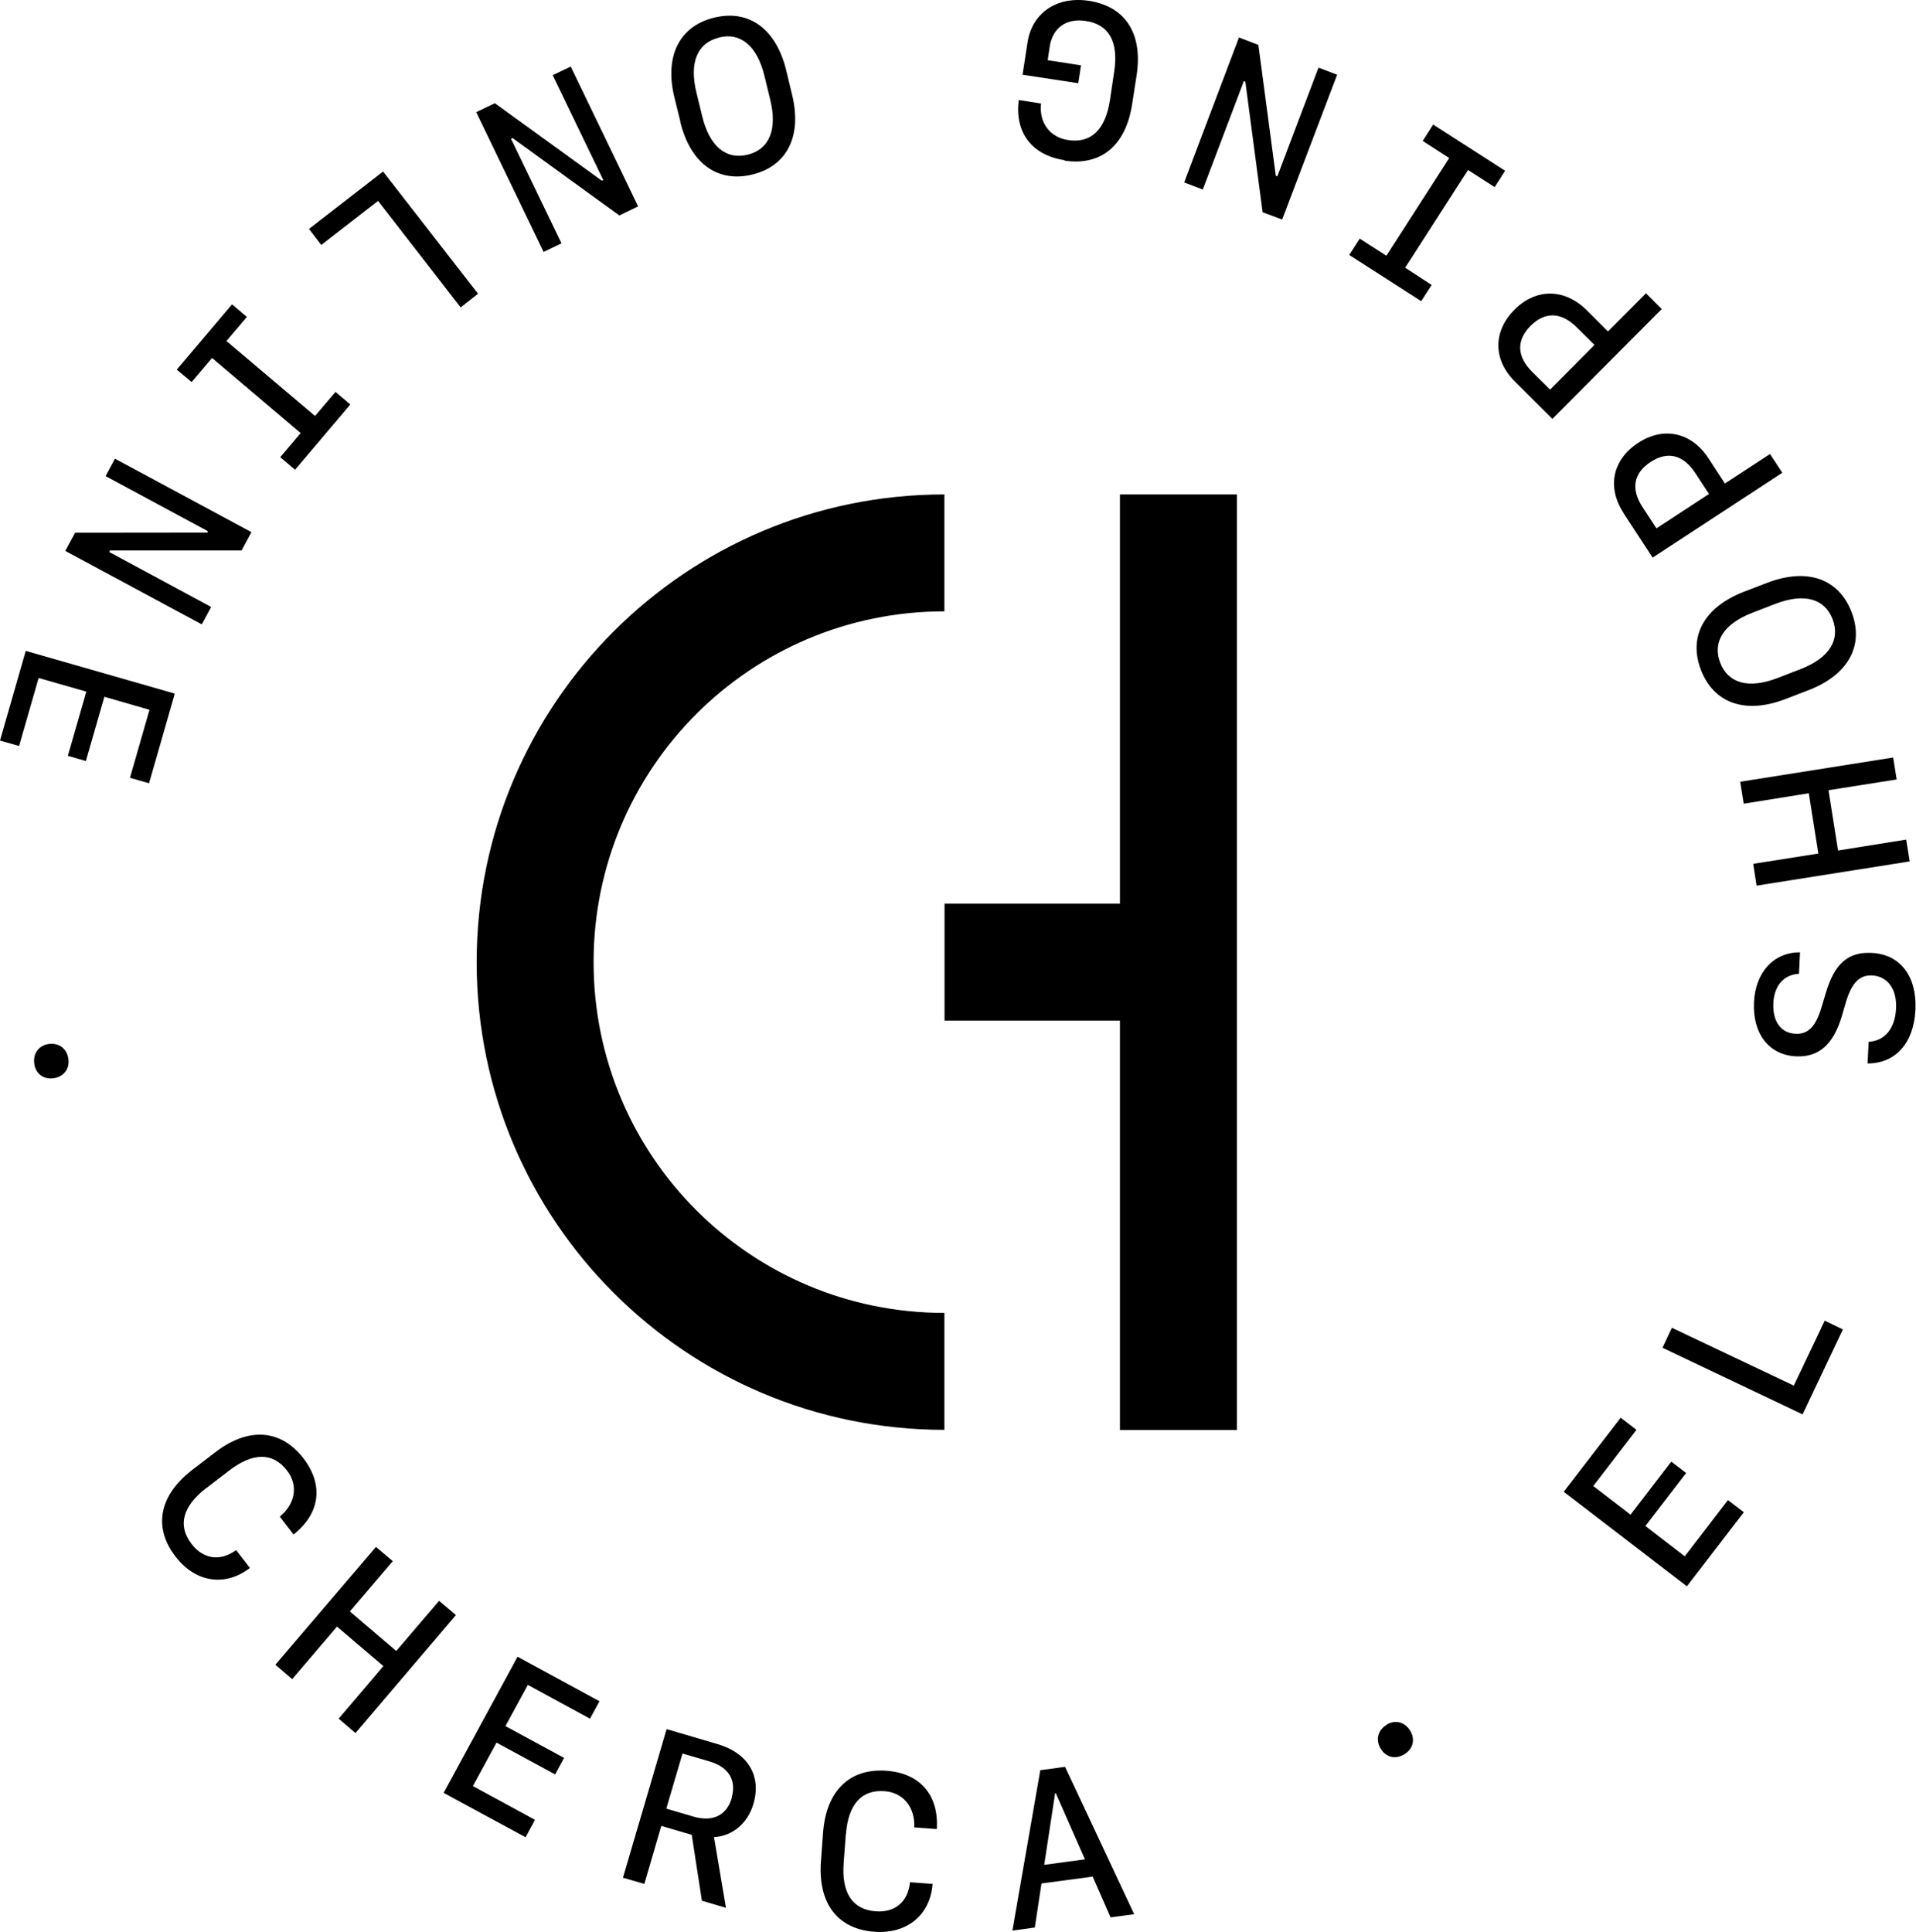 <svg width="119" height="120" viewBox="0 0 119 120" fill="none" xmlns="http://www.w3.org/2000/svg">
<path d="M69.558 56.129H58.664V63.391H69.558V88.819H76.82V30.71H69.558V56.129Z" fill="black"/>
<path d="M29.605 59.76C29.605 75.809 42.615 88.81 58.655 88.81V81.547C46.613 81.547 36.867 71.801 36.867 59.76C36.867 47.718 46.613 37.972 58.655 37.972V30.71C42.606 30.71 29.605 43.72 29.605 59.76Z" fill="black"/>
<path d="M12.822 92.422L14.233 91.34C15.71 90.202 16.952 90.202 17.827 91.34C18.532 92.253 18.354 93.4 17.375 94.2L18.231 95.31C19.887 94.002 20.113 92.224 18.843 90.578C17.441 88.763 15.428 88.621 13.358 90.211L11.947 91.293C9.878 92.883 9.501 94.868 10.903 96.683C12.136 98.292 13.979 98.574 15.522 97.389L14.666 96.279C13.688 96.994 12.634 96.853 11.9 95.903C11.016 94.755 11.336 93.56 12.813 92.422H12.822Z" fill="black"/>
<path d="M27.272 99.43L24.61 102.544L21.731 100.089L24.393 96.966L23.349 96.081L17.102 103.4L18.147 104.294L20.931 101.03L23.81 103.485L21.035 106.749L22.079 107.643L28.316 100.315L27.272 99.43Z" fill="black"/>
<path d="M27.554 111.359L32.644 114.115L33.227 113.033L29.37 110.936L30.837 108.236L34.478 110.211L35.033 109.186L31.392 107.21L32.785 104.651L36.642 106.749L37.234 105.667L32.145 102.902L27.554 111.359Z" fill="black"/>
<path d="M44.572 108.33L41.402 107.398L38.692 116.627L40.019 117.013L41.072 113.41L42.963 113.965L43.594 118.057L45.089 118.499L44.346 114.106C45.484 114.049 46.444 113.25 46.792 112.046C47.309 110.305 46.453 108.885 44.572 108.33ZM45.447 111.679C45.127 112.77 44.261 113.184 43.048 112.826L41.383 112.337L42.389 108.913L44.092 109.412C45.259 109.76 45.757 110.578 45.437 111.669L45.447 111.679Z" fill="black"/>
<path d="M52.54 113.927C52.681 112.065 53.509 111.143 54.948 111.255C56.096 111.34 56.839 112.243 56.783 113.504L58.184 113.607C58.316 111.491 57.14 110.136 55.061 109.985C52.775 109.816 51.317 111.218 51.12 113.824L50.988 115.602C50.79 118.208 52.013 119.816 54.299 119.985C56.322 120.136 57.77 118.96 57.921 117.013L56.519 116.909C56.397 118.123 55.588 118.81 54.384 118.715C52.935 118.603 52.258 117.568 52.399 115.705L52.531 113.927H52.54Z" fill="black"/>
<path d="M64.61 109.957L62.879 119.91L64.271 119.722L64.685 116.985L67.865 116.561L68.975 119.092L70.442 118.894L66.152 109.741L64.619 109.948L64.61 109.957ZM64.854 115.827L65.531 111.387H65.579L67.385 115.489L64.854 115.827Z" fill="black"/>
<path d="M86.134 107.126C85.569 107.455 85.428 108.057 85.739 108.593C86.058 109.139 86.642 109.299 87.206 108.969C87.761 108.65 87.912 108.048 87.592 107.511C87.272 106.966 86.679 106.796 86.124 107.116L86.134 107.126Z" fill="black"/>
<path d="M104.638 96.665L102.192 94.783L104.722 91.491L103.801 90.785L101.27 94.078L98.956 92.3L101.637 88.809L100.659 88.057L97.121 92.657L104.77 98.527L108.307 93.927L107.319 93.174L104.638 96.665Z" fill="black"/>
<path d="M111.411 86.063L103.838 82.469L103.255 83.711L111.957 87.85L114.459 82.573L113.33 82.027L111.411 86.063Z" fill="black"/>
<path d="M116.237 59.186C114.779 59.111 113.923 59.863 113.387 61.716L113.123 62.591C112.775 63.767 112.295 64.247 111.515 64.209C110.602 64.162 110.085 63.447 110.141 62.29C110.198 61.218 110.781 60.541 111.731 60.484L111.797 59.148C110.169 59.148 109.031 60.371 108.937 62.243C108.843 64.209 109.868 65.526 111.543 65.611C112.945 65.677 113.848 64.906 114.384 63.146L114.638 62.272C115.005 61.039 115.494 60.55 116.275 60.587C117.244 60.635 117.827 61.444 117.761 62.657C117.695 63.889 117.065 64.651 116.058 64.708L115.992 66.053C117.733 66.053 118.862 64.783 118.965 62.732C119.069 60.644 118.024 59.27 116.246 59.186H116.237Z" fill="black"/>
<path d="M108.297 49.92L112.342 49.27L112.935 53.015L108.89 53.654L109.097 55.009L118.608 53.504L118.391 52.149L114.158 52.827L113.565 49.082L117.799 48.414L117.582 47.05L108.081 48.556L108.297 49.92Z" fill="black"/>
<path d="M108.325 36.749C105.833 37.709 104.845 39.543 105.644 41.613C106.444 43.683 108.401 44.379 110.894 43.419L112.314 42.873C114.807 41.914 115.795 40.08 114.995 38.01C114.196 35.94 112.239 35.244 109.746 36.204L108.325 36.749ZM113.819 38.462C114.309 39.741 113.622 40.87 111.816 41.566L110.405 42.111C108.598 42.808 107.328 42.441 106.839 41.161C106.35 39.882 107.037 38.753 108.843 38.057L110.254 37.511C112.06 36.815 113.33 37.182 113.819 38.462Z" fill="black"/>
<path d="M100.837 31.876L102.643 34.633L110.696 29.365L109.934 28.198L107.131 30.032L106.115 28.471C105.061 26.853 103.33 26.467 101.74 27.511C100.141 28.555 99.793 30.277 100.847 31.876H100.837ZM102.512 28.697C103.575 28 104.544 28.245 105.287 29.374L106.143 30.682L102.879 32.817L102.023 31.509C101.279 30.381 101.449 29.393 102.512 28.697Z" fill="black"/>
<path d="M102.23 18.217L99.868 20.587L98.551 19.27C97.178 17.907 95.409 17.888 94.064 19.233C92.719 20.587 92.728 22.337 94.083 23.692L96.416 26.016L103.208 19.195L102.22 18.207L102.23 18.217ZM96.275 24.2L95.165 23.099C94.205 22.14 94.168 21.143 95.061 20.239C95.955 19.346 96.961 19.374 97.921 20.324L99.031 21.425L96.275 24.2Z" fill="black"/>
<path d="M89.012 7.737L88.363 8.753L90.009 9.816L86.105 15.884L84.45 14.821L83.801 15.837L88.269 18.706L88.918 17.7L87.272 16.627L91.176 10.559L92.832 11.622L93.481 10.606L89.012 7.737Z" fill="black"/>
<path d="M79.332 10.954L79.238 10.917L78.156 2.789L76.952 2.328L73.547 11.331L74.704 11.773L77.253 5.037L77.347 5.075L78.42 13.184L79.633 13.636L83.048 4.642L81.891 4.2L79.332 10.954Z" fill="black"/>
<path d="M66.115 9.976C68.391 10.324 69.934 9.026 70.32 6.439L70.593 4.68C70.988 2.093 69.906 0.399 67.629 0.051C65.644 -0.25 64.102 0.795 63.819 2.629L63.509 4.642L66.971 5.169L67.14 4.059L65.07 3.739L65.193 2.911C65.372 1.726 66.228 1.114 67.441 1.303C68.88 1.519 69.483 2.601 69.2 4.454L68.937 6.213C68.655 8.057 67.761 8.922 66.331 8.697C65.202 8.527 64.525 7.615 64.657 6.429L63.274 6.213C63.01 8.226 64.092 9.647 66.115 9.948V9.976Z" fill="black"/>
<path d="M42.248 7.558C42.879 10.155 44.572 11.368 46.726 10.841C48.88 10.315 49.831 8.461 49.191 5.865L48.834 4.379C48.203 1.782 46.51 0.569 44.356 1.096C42.201 1.622 41.251 3.476 41.891 6.072L42.258 7.558H42.248ZM44.657 2.328C45.992 1.999 47.018 2.836 47.479 4.717L47.836 6.185C48.297 8.066 47.77 9.28 46.435 9.609C45.099 9.938 44.073 9.101 43.612 7.22L43.255 5.752C42.794 3.871 43.321 2.657 44.657 2.337V2.328Z" fill="black"/>
<path d="M34.873 15.113L31.74 8.621L31.834 8.574L38.467 13.382L39.633 12.817L35.447 4.134L34.327 4.67L37.469 11.18L37.385 11.227L30.734 6.411L29.577 6.966L33.763 15.649L34.873 15.113Z" fill="black"/>
<path d="M23.481 12.478L28.608 19.092L29.69 18.245L23.791 10.653L19.191 14.219L19.953 15.216L23.481 12.478Z" fill="black"/>
<path d="M13.17 22.234L18.674 26.9L17.404 28.396L18.326 29.176L21.759 25.122L20.837 24.341L19.567 25.837L14.064 21.18L15.334 19.684L14.412 18.904L10.978 22.958L11.9 23.73L13.17 22.234Z" fill="black"/>
<path d="M13.114 37.7L6.783 34.285L6.83 34.191H15.005L15.616 33.052L7.14 28.49L6.557 29.572L12.916 32.996L12.869 33.081L4.666 33.09L4.055 34.219L12.531 38.781L13.114 37.7Z" fill="black"/>
<path d="M1.599 40.428L0 45.997L1.185 46.335L2.399 42.111L5.362 42.958L4.214 46.947L5.334 47.267L6.482 43.278L9.285 44.087L8.072 48.311L9.257 48.65L10.856 43.081L1.599 40.428Z" fill="black"/>
<path d="M3.067 64.84C2.446 64.906 2.051 65.385 2.126 66.034C2.192 66.674 2.681 67.05 3.302 66.975C3.923 66.9 4.327 66.43 4.252 65.799C4.177 65.15 3.688 64.774 3.067 64.84Z" fill="black"/>
</svg>
